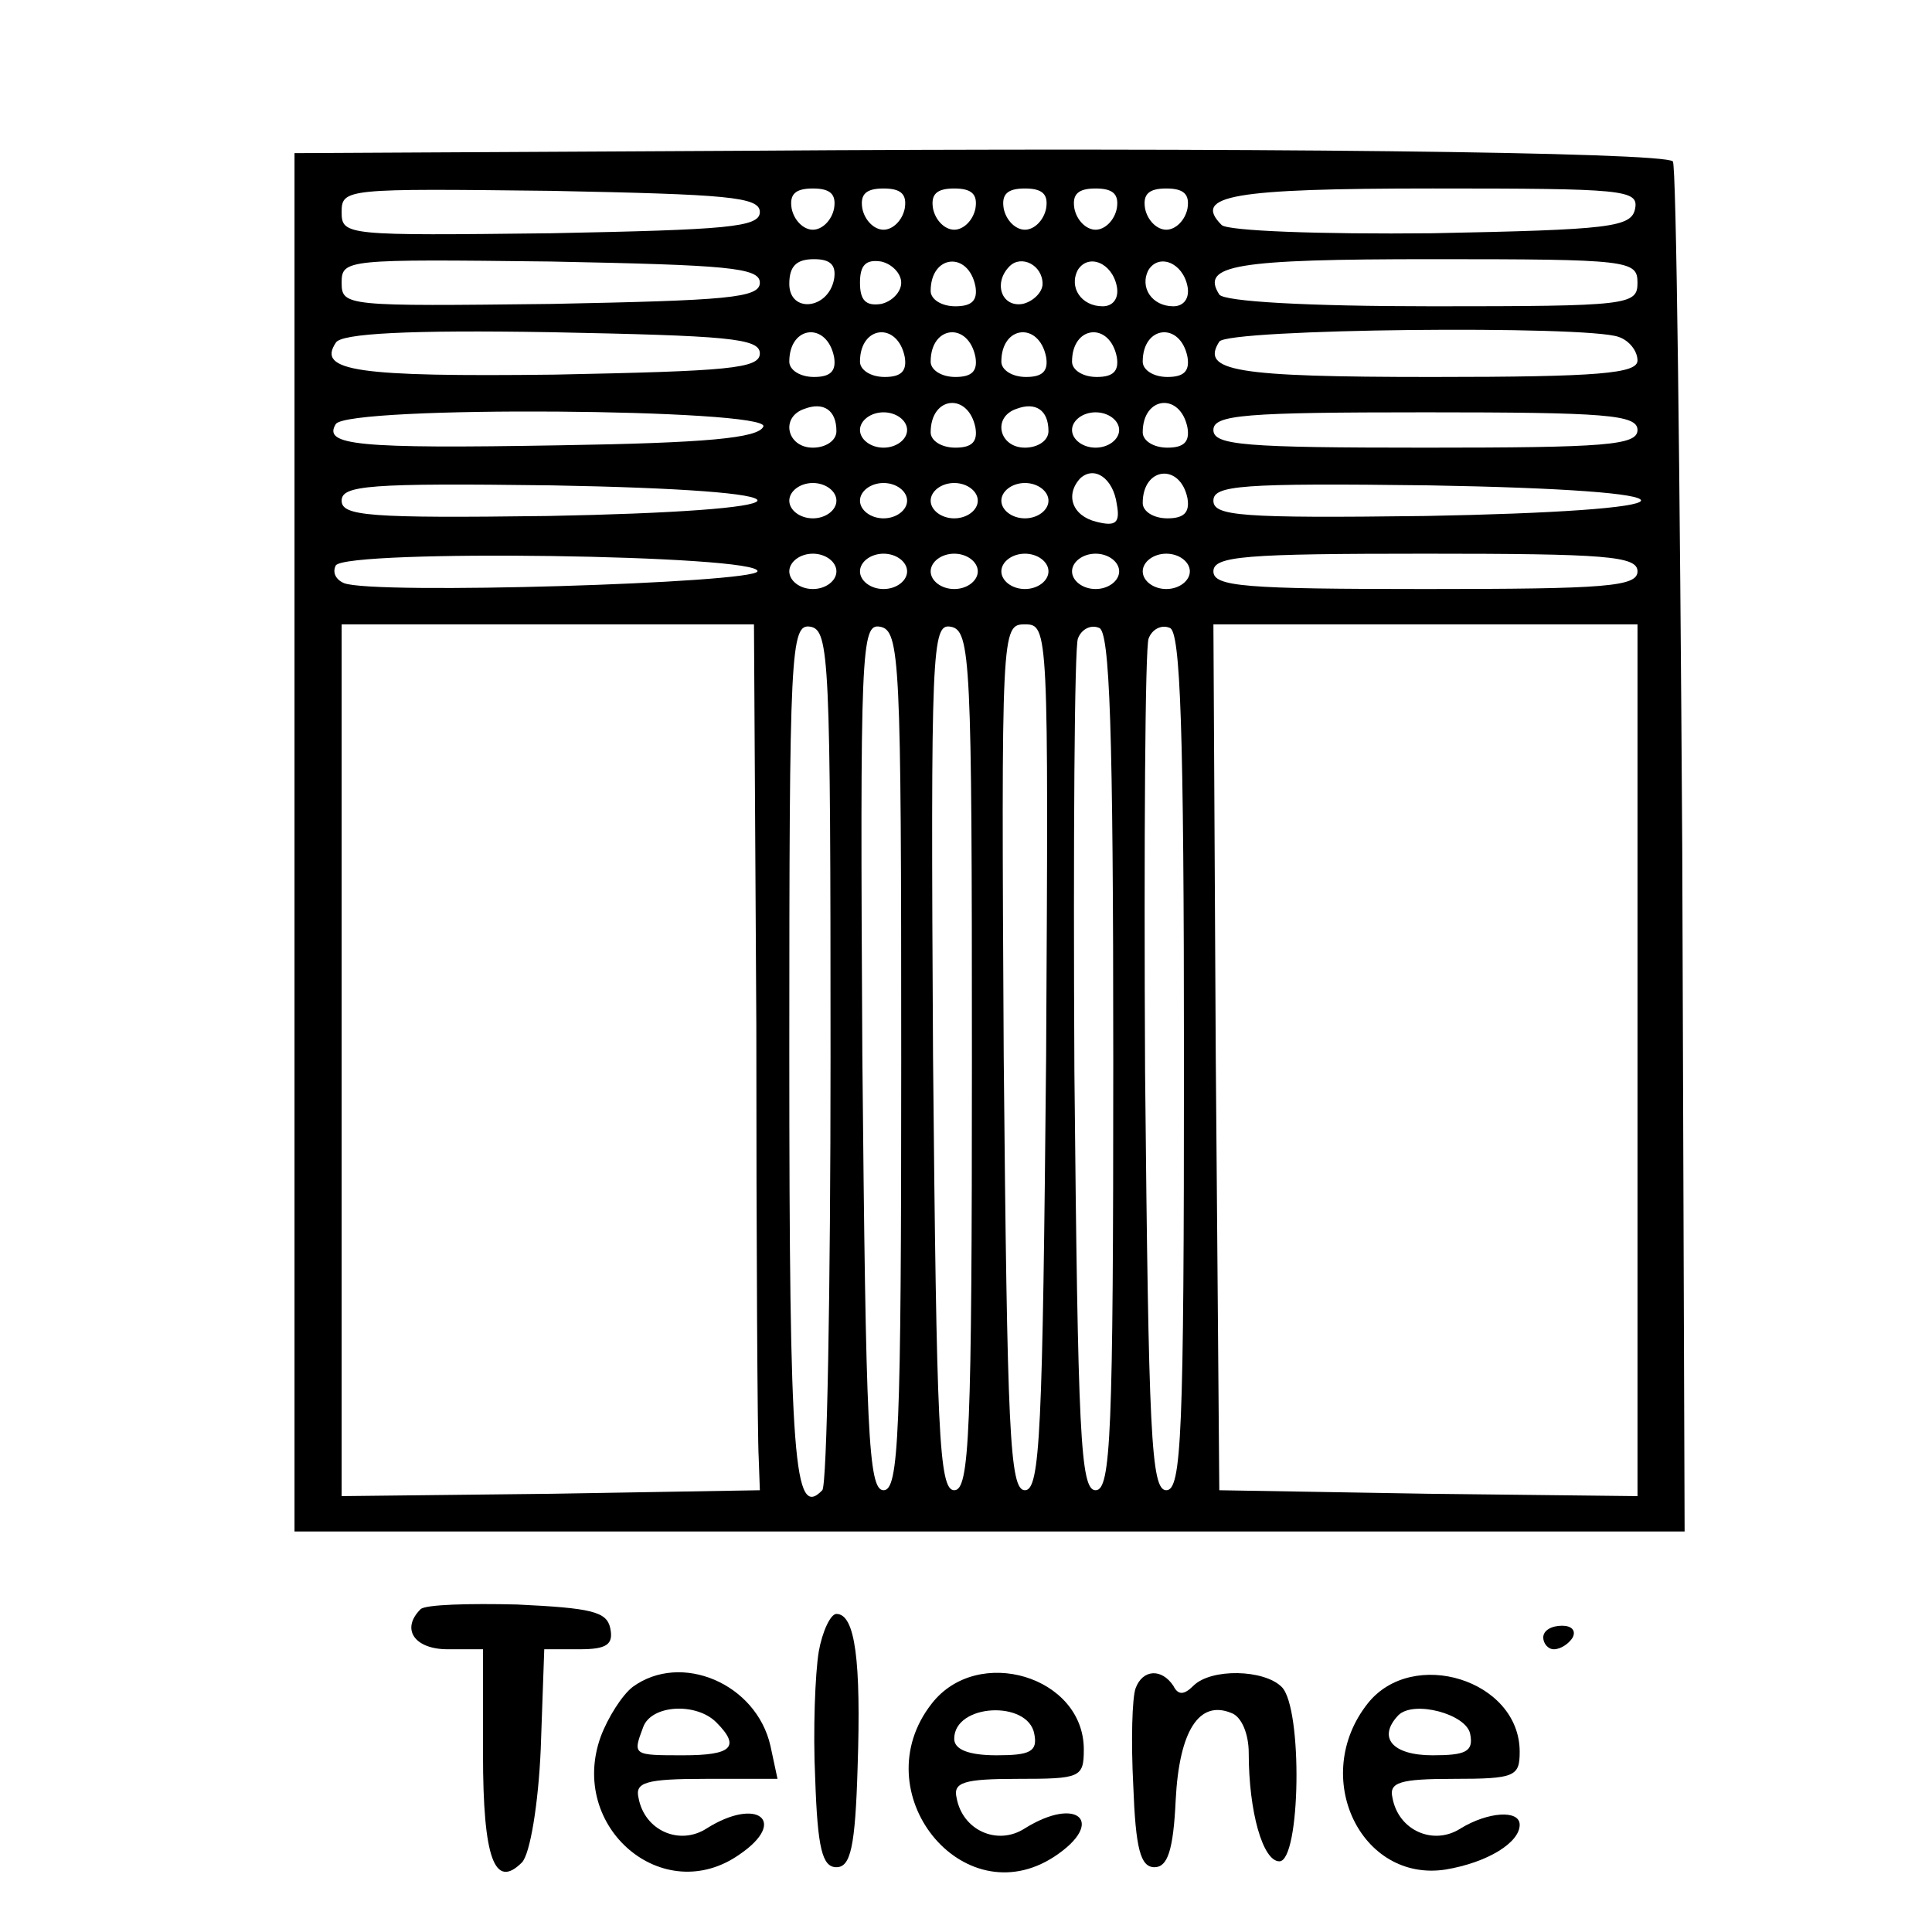 <?xml version="1.0" standalone="no"?>
<!DOCTYPE svg PUBLIC "-//W3C//DTD SVG 20010904//EN"
 "http://www.w3.org/TR/2001/REC-SVG-20010904/DTD/svg10.dtd">
<svg version="1.0" xmlns="http://www.w3.org/2000/svg"
 width="164pt" height="164pt" viewBox="0 0 164 164"
 preserveAspectRatio="xMidYMid meet">
<g transform="translate(0,164) scale(0.1,-0.1)"
fill="#000000" stroke="none">
<path d="M628 1512 l-378 -2 0 -585 0 -585 590 0 590 0 -2 579 c-2 319 -5 582
-8 584 -8 8 -369 12 -792 9z m17 -52 c0 -13 -28 -15 -177 -18 -174 -2 -178 -2
-178 18 0 20 4 20 178 18 149 -3 177 -5 177 -18z m63 3 c-2 -10 -10 -18 -18
-18 -8 0 -16 8 -18 18 -2 12 3 17 18 17 15 0 20 -5 18 -17z m60 0 c-2 -10 -10
-18 -18 -18 -8 0 -16 8 -18 18 -2 12 3 17 18 17 15 0 20 -5 18 -17z m60 0 c-2
-10 -10 -18 -18 -18 -8 0 -16 8 -18 18 -2 12 3 17 18 17 15 0 20 -5 18 -17z
m60 0 c-2 -10 -10 -18 -18 -18 -8 0 -16 8 -18 18 -2 12 3 17 18 17 15 0 20 -5
18 -17z m60 0 c-2 -10 -10 -18 -18 -18 -8 0 -16 8 -18 18 -2 12 3 17 18 17 15
0 20 -5 18 -17z m60 0 c-2 -10 -10 -18 -18 -18 -8 0 -16 8 -18 18 -2 12 3 17
18 17 15 0 20 -5 18 -17z m380 0 c-3 -16 -21 -18 -172 -21 -96 -1 -174 2 -179
7 -25 25 9 31 179 31 162 0 175 -1 172 -17z m-743 -63 c0 -13 -28 -15 -177
-18 -174 -2 -178 -2 -178 18 0 20 4 20 178 18 149 -3 177 -5 177 -18z m63 3
c-5 -26 -38 -29 -38 -4 0 15 6 21 21 21 14 0 19 -5 17 -17z m57 -3 c0 -8 -8
-16 -17 -18 -13 -2 -18 3 -18 18 0 15 5 20 18 18 9 -2 17 -10 17 -18z m63 -3
c2 -12 -3 -17 -17 -17 -12 0 -21 6 -21 13 0 31 32 34 38 4z m57 2 c0 -7 -8
-15 -17 -17 -18 -3 -25 18 -11 32 10 10 28 1 28 -15z m63 -2 c2 -10 -3 -17
-12 -17 -18 0 -29 16 -21 31 9 14 29 6 33 -14z m60 0 c2 -10 -3 -17 -12 -17
-18 0 -29 16 -21 31 9 14 29 6 33 -14z m382 3 c0 -19 -7 -20 -174 -20 -106 0
-177 4 -181 10 -16 25 13 30 181 30 167 0 174 -1 174 -20z m-745 -60 c0 -13
-27 -15 -174 -18 -168 -2 -202 3 -186 27 4 8 62 11 183 9 149 -3 177 -5 177
-18z m63 -3 c2 -12 -3 -17 -17 -17 -12 0 -21 6 -21 13 0 31 32 34 38 4z m60 0
c2 -12 -3 -17 -17 -17 -12 0 -21 6 -21 13 0 31 32 34 38 4z m60 0 c2 -12 -3
-17 -17 -17 -12 0 -21 6 -21 13 0 31 32 34 38 4z m60 0 c2 -12 -3 -17 -17 -17
-12 0 -21 6 -21 13 0 31 32 34 38 4z m60 0 c2 -12 -3 -17 -17 -17 -12 0 -21 6
-21 13 0 31 32 34 38 4z m60 0 c2 -12 -3 -17 -17 -17 -12 0 -21 6 -21 13 0 31
32 34 38 4z m366 17 c9 -3 16 -12 16 -20 0 -11 -32 -14 -174 -14 -168 0 -197
5 -181 30 7 11 312 14 339 4z m-664 -80 c0 -8 -9 -14 -20 -14 -22 0 -28 26 -7
33 16 6 27 -1 27 -19z m118 3 c2 -12 -3 -17 -17 -17 -12 0 -21 6 -21 13 0 31
32 34 38 4z m62 -3 c0 -8 -9 -14 -20 -14 -22 0 -28 26 -7 33 16 6 27 -1 27
-19z m118 3 c2 -12 -3 -17 -17 -17 -12 0 -21 6 -21 13 0 31 32 34 38 4z m-360
1 c-4 -10 -49 -14 -173 -16 -172 -3 -201 0 -190 18 10 16 368 13 363 -2z m122
-3 c0 -8 -9 -15 -20 -15 -11 0 -20 7 -20 15 0 8 9 15 20 15 11 0 20 -7 20 -15z
m180 0 c0 -8 -9 -15 -20 -15 -11 0 -20 7 -20 15 0 8 9 15 20 15 11 0 20 -7 20
-15z m440 0 c0 -13 -27 -15 -180 -15 -153 0 -180 2 -180 15 0 13 27 15 180 15
153 0 180 -2 180 -15z m-442 -63 c3 -16 -1 -19 -17 -15 -21 5 -27 23 -14 37
12 11 28 0 31 -22z m60 5 c2 -12 -3 -17 -17 -17 -12 0 -21 6 -21 13 0 31 32
34 38 4z m-365 -2 c-2 -6 -72 -11 -178 -13 -152 -2 -175 0 -175 13 0 13 23 15
178 13 111 -2 176 -7 175 -13z m67 0 c0 -8 -9 -15 -20 -15 -11 0 -20 7 -20 15
0 8 9 15 20 15 11 0 20 -7 20 -15z m60 0 c0 -8 -9 -15 -20 -15 -11 0 -20 7
-20 15 0 8 9 15 20 15 11 0 20 -7 20 -15z m60 0 c0 -8 -9 -15 -20 -15 -11 0
-20 7 -20 15 0 8 9 15 20 15 11 0 20 -7 20 -15z m60 0 c0 -8 -9 -15 -20 -15
-11 0 -20 7 -20 15 0 8 9 15 20 15 11 0 20 -7 20 -15z m503 0 c-2 -6 -74 -11
-183 -13 -157 -2 -180 0 -180 13 0 13 23 15 183 13 115 -2 181 -7 180 -13z
m-750 -60 c-3 -10 -326 -20 -351 -10 -7 3 -10 9 -7 15 9 14 361 9 358 -5z m67
0 c0 -8 -9 -15 -20 -15 -11 0 -20 7 -20 15 0 8 9 15 20 15 11 0 20 -7 20 -15z
m60 0 c0 -8 -9 -15 -20 -15 -11 0 -20 7 -20 15 0 8 9 15 20 15 11 0 20 -7 20
-15z m60 0 c0 -8 -9 -15 -20 -15 -11 0 -20 7 -20 15 0 8 9 15 20 15 11 0 20
-7 20 -15z m60 0 c0 -8 -9 -15 -20 -15 -11 0 -20 7 -20 15 0 8 9 15 20 15 11
0 20 -7 20 -15z m60 0 c0 -8 -9 -15 -20 -15 -11 0 -20 7 -20 15 0 8 9 15 20
15 11 0 20 -7 20 -15z m60 0 c0 -8 -9 -15 -20 -15 -11 0 -20 7 -20 15 0 8 9
15 20 15 11 0 20 -7 20 -15z m380 0 c0 -13 -27 -15 -180 -15 -153 0 -180 2
-180 15 0 13 27 15 180 15 153 0 180 -2 180 -15z m-748 -385 c0 -187 1 -352 2
-367 l1 -28 -177 -3 -178 -2 0 370 0 370 175 0 175 0 2 -340z m63 -27 c0 -199
-3 -364 -7 -368 -24 -25 -28 23 -28 371 0 343 1 365 18 362 16 -3 17 -28 17
-365z m60 -3 c0 -318 -2 -365 -15 -365 -13 0 -15 49 -18 368 -2 347 -1 368 15
365 17 -3 18 -28 18 -368z m60 0 c0 -318 -2 -365 -15 -365 -13 0 -15 49 -18
368 -2 347 -1 368 15 365 17 -3 18 -28 18 -368z m63 3 c-3 -319 -5 -368 -18
-368 -13 0 -15 49 -18 368 -2 363 -2 367 18 367 20 0 20 -4 18 -367z m57 -4
c0 -317 -2 -364 -15 -364 -13 0 -15 47 -18 355 -1 195 0 361 3 368 3 8 11 12
18 9 9 -3 12 -85 12 -368z m60 0 c0 -317 -2 -364 -15 -364 -13 0 -15 47 -18
355 -1 195 0 361 3 368 3 8 11 12 18 9 9 -3 12 -85 12 -368z m385 1 l0 -370
-177 2 -178 3 -3 368 -2 367 180 0 180 0 0 -370z"/>
<path d="M357 274 c-17 -17 -5 -34 23 -34 l30 0 0 -89 c0 -89 10 -115 33 -92
7 7 14 50 16 96 l3 85 30 0 c23 0 29 4 26 18 -3 14 -16 17 -79 20 -41 1 -78 0
-82 -4z"/>
<path d="M695 238 c-3 -18 -5 -67 -3 -108 2 -59 6 -75 18 -75 12 0 16 17 18
85 3 90 -2 130 -18 130 -5 0 -12 -15 -15 -32z"/>
<path d="M1310 250 c0 -5 4 -10 9 -10 6 0 13 5 16 10 3 6 -1 10 -9 10 -9 0
-16 -4 -16 -10z"/>
<path d="M537 208 c-9 -7 -21 -26 -27 -42 -28 -77 53 -146 118 -100 41 28 15
49 -28 22 -23 -15 -53 -2 -58 26 -3 13 6 16 57 16 l61 0 -6 28 c-12 53 -76 80
-117 50z m71 -30 c21 -21 13 -28 -28 -28 -43 0 -43 0 -34 24 7 19 45 21 62 4z"/>
<path d="M791 194 c-59 -75 26 -181 104 -130 44 29 20 52 -25 24 -23 -15 -53
-2 -58 26 -3 13 6 16 52 16 53 0 56 1 56 25 0 62 -90 89 -129 39z m87 -26 c3
-15 -4 -18 -32 -18 -24 0 -36 5 -36 14 0 30 63 33 68 4z"/>
<path d="M964 207 c-3 -8 -4 -45 -2 -83 2 -53 6 -69 18 -69 11 0 16 14 18 57
3 59 20 85 47 74 9 -3 15 -18 15 -34 0 -50 12 -92 26 -92 18 0 20 130 2 148
-15 15 -60 16 -75 1 -8 -8 -13 -8 -17 0 -10 15 -26 14 -32 -2z"/>
<path d="M1161 194 c-49 -62 -6 -152 66 -141 36 6 63 23 63 38 0 13 -27 11
-50 -3 -23 -15 -53 -2 -58 26 -3 13 6 16 52 16 52 0 56 2 56 23 0 61 -91 89
-129 41z m87 -26 c3 -15 -4 -18 -32 -18 -34 0 -47 15 -29 34 13 13 58 1 61
-16z"/>
</g>
</svg>

